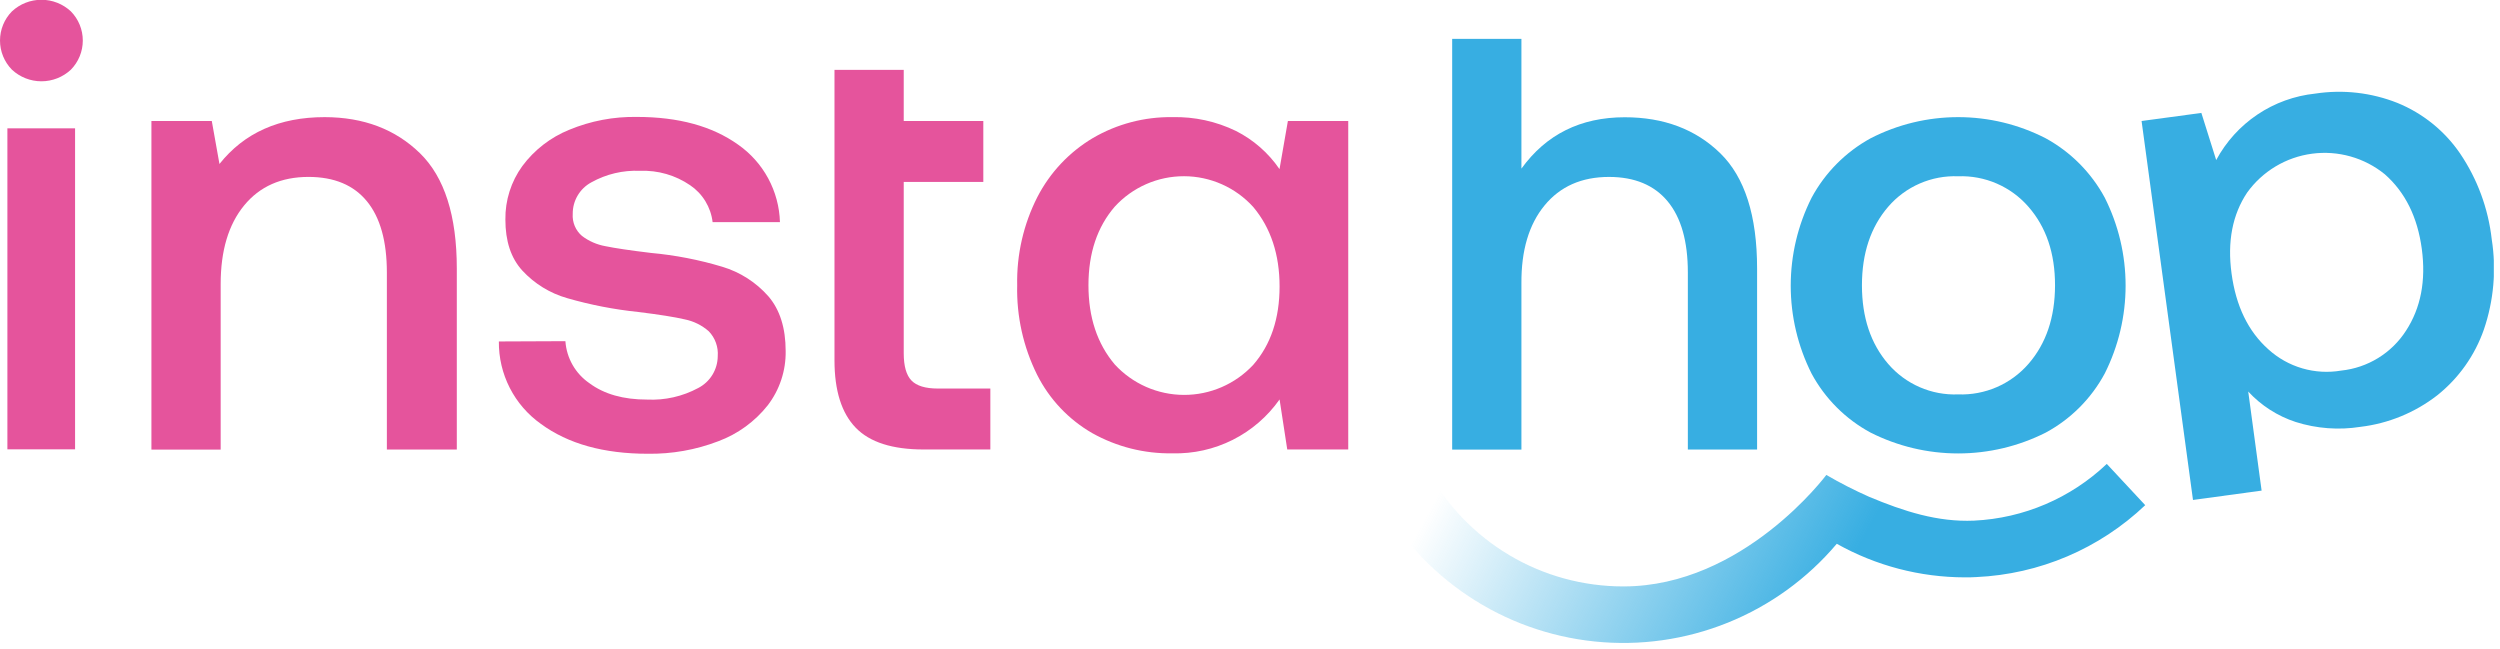 <svg width="339" height="88" viewBox="0 0 339 88" fill="none" xmlns="http://www.w3.org/2000/svg">
<g clip-path="url(#clip0_10242_72085)">
<path d="M233.262 20.775C236.595 24.025 238.262 29.241 238.262 36.425V60.956H228.872V36.957C228.872 32.721 227.959 29.502 226.133 27.301C224.308 25.099 221.658 23.996 218.183 23.991C214.469 23.991 211.553 25.282 209.435 27.864C207.317 30.446 206.274 33.97 206.305 38.435V60.964H196.915V5.266H206.305V22.864C209.659 18.226 214.326 15.905 220.304 15.9C225.604 15.9 229.923 17.525 233.262 20.775Z" fill="#37AEE2"/>
<path d="M253.653 58.661C250.26 56.833 247.477 54.05 245.648 50.657C243.791 46.959 242.823 42.878 242.823 38.739C242.823 34.601 243.791 30.52 245.648 26.822C247.481 23.416 250.262 20.614 253.653 18.754C257.327 16.867 261.397 15.883 265.527 15.883C269.657 15.883 273.728 16.867 277.402 18.754C280.791 20.61 283.571 23.406 285.407 26.806C287.264 30.504 288.232 34.585 288.232 38.724C288.232 42.862 287.264 46.943 285.407 50.641C283.581 54.04 280.797 56.829 277.402 58.661C273.719 60.519 269.652 61.486 265.527 61.486C261.403 61.486 257.336 60.519 253.653 58.661ZM275.054 49.35C277.454 46.596 278.656 43.043 278.662 38.692C278.667 34.342 277.464 30.789 275.054 28.035C273.874 26.679 272.406 25.604 270.757 24.889C269.108 24.174 267.32 23.837 265.523 23.903C263.734 23.834 261.952 24.17 260.31 24.886C258.668 25.601 257.208 26.677 256.04 28.035C253.666 30.789 252.479 34.342 252.479 38.692C252.479 43.043 253.666 46.596 256.04 49.35C257.208 50.707 258.668 51.784 260.31 52.499C261.952 53.215 263.734 53.55 265.523 53.481C267.32 53.547 269.108 53.21 270.757 52.495C272.406 51.781 273.874 50.706 275.054 49.35Z" fill="#37AEE2"/>
<path d="M325.094 13.958C328.53 15.359 331.479 17.737 333.576 20.797C335.934 24.278 337.411 28.279 337.88 32.457C338.523 36.557 338.157 40.752 336.816 44.679C335.591 48.197 333.393 51.296 330.478 53.615C327.462 55.953 323.867 57.427 320.078 57.88C317.14 58.345 314.135 58.12 311.299 57.222C308.834 56.418 306.617 54.996 304.859 53.091L306.674 66.526L297.37 67.794L290.398 16.408L298.505 15.312L300.516 21.705C301.85 19.22 303.771 17.099 306.113 15.528C308.455 13.957 311.146 12.983 313.951 12.691C317.712 12.117 321.558 12.554 325.094 13.958ZM326.26 44.836C328.263 41.753 328.975 38.057 328.396 33.748C327.817 29.439 326.145 26.066 323.38 23.63C322.012 22.517 320.43 21.695 318.732 21.215C317.035 20.736 315.257 20.608 313.508 20.842C311.759 21.075 310.076 21.663 308.564 22.57C307.051 23.478 305.739 24.685 304.71 26.118C302.717 29.108 302.013 32.759 302.597 37.073C303.192 41.502 304.856 44.935 307.59 47.371C308.909 48.569 310.484 49.451 312.195 49.95C313.906 50.449 315.708 50.552 317.465 50.251C319.243 50.066 320.957 49.483 322.48 48.546C324.003 47.609 325.295 46.34 326.26 44.836Z" fill="#37AEE2"/>
<path d="M56.943 20.773C60.276 24.023 61.943 29.24 61.943 36.423V60.954H52.459V36.955C52.459 32.719 51.559 29.501 49.759 27.299C47.96 25.098 45.32 23.995 41.84 23.989C38.132 23.989 35.218 25.281 33.1 27.863C30.982 30.445 29.923 33.998 29.923 38.52V60.962H20.533V16.407H28.718L29.759 22.237C33.123 18.001 37.881 15.883 44.031 15.883C49.3 15.893 53.604 17.523 56.943 20.773Z" fill="#E5549C"/>
<path d="M76.668 46.263C76.747 47.398 77.081 48.501 77.646 49.489C78.211 50.477 78.992 51.324 79.931 51.967C81.929 53.449 84.538 54.187 87.756 54.182C90.162 54.299 92.553 53.758 94.674 52.617C95.466 52.208 96.133 51.59 96.6 50.83C97.067 50.07 97.319 49.197 97.326 48.305C97.374 47.686 97.29 47.064 97.079 46.48C96.869 45.896 96.537 45.363 96.106 44.917C95.178 44.103 94.053 43.547 92.843 43.305C91.481 42.984 89.376 42.656 86.536 42.303C83.281 41.966 80.063 41.34 76.919 40.433C74.585 39.769 72.479 38.475 70.831 36.693C69.266 34.979 68.531 32.679 68.531 29.776C68.493 27.17 69.3 24.622 70.831 22.514C72.458 20.324 74.656 18.624 77.185 17.6C80.092 16.394 83.217 15.8 86.364 15.855C91.992 15.855 96.559 17.102 100.065 19.596C101.771 20.783 103.174 22.353 104.164 24.181C105.153 26.009 105.7 28.043 105.761 30.12H96.63C96.511 29.117 96.177 28.151 95.652 27.289C95.127 26.426 94.422 25.686 93.586 25.12C91.591 23.755 89.209 23.069 86.794 23.164C84.487 23.061 82.198 23.603 80.182 24.729C79.414 25.144 78.774 25.76 78.33 26.511C77.886 27.262 77.655 28.121 77.662 28.993C77.622 29.558 77.716 30.124 77.934 30.646C78.153 31.168 78.492 31.631 78.922 31.998C79.857 32.703 80.946 33.178 82.099 33.383C83.377 33.649 85.435 33.954 88.273 34.298C91.546 34.596 94.781 35.222 97.929 36.169C100.35 36.891 102.519 38.279 104.189 40.175C105.754 41.996 106.536 44.474 106.536 47.609C106.577 50.265 105.72 52.857 104.103 54.964C102.356 57.168 100.04 58.851 97.404 59.831C94.352 61.003 91.104 61.579 87.835 61.529C81.856 61.529 77.028 60.181 73.351 57.484C71.567 56.219 70.117 54.542 69.123 52.594C68.13 50.647 67.623 48.488 67.646 46.302L76.668 46.263Z" fill="#E5549C"/>
<path d="M113.156 9.477H122.546V16.409H133.337V24.673H122.546V47.905C122.546 49.642 122.898 50.878 123.595 51.598C124.291 52.318 125.481 52.686 127.163 52.686H134.291V60.949H125.246C121.012 60.949 117.937 59.971 116.028 57.991C114.119 56.011 113.156 52.975 113.156 48.859V9.477Z" fill="#E5549C"/>
<path d="M182.822 16.409V60.948H174.551L173.51 54.164C171.878 56.485 169.697 58.367 167.162 59.642C164.627 60.917 161.816 61.546 158.979 61.472C155.178 61.536 151.427 60.591 148.11 58.733C144.896 56.883 142.295 54.129 140.63 50.815C138.758 47.048 137.831 42.883 137.93 38.678C137.845 34.526 138.785 30.416 140.669 26.714C142.379 23.395 144.987 20.624 148.196 18.717C151.465 16.808 155.194 15.828 158.979 15.884C161.956 15.813 164.907 16.454 167.587 17.754C169.964 18.954 171.999 20.736 173.502 22.934L174.637 16.409H182.822ZM169.942 49.469C172.321 46.735 173.51 43.196 173.51 38.85C173.51 34.505 172.321 30.911 169.942 28.068C168.755 26.758 167.308 25.71 165.693 24.991C164.077 24.273 162.33 23.899 160.562 23.895C158.795 23.891 157.045 24.255 155.427 24.966C153.808 25.676 152.355 26.717 151.162 28.021C148.783 30.775 147.594 34.328 147.594 38.678C147.594 43.029 148.783 46.61 151.162 49.422C152.357 50.719 153.806 51.755 155.421 52.466C157.035 53.176 158.778 53.545 160.542 53.549C162.305 53.554 164.051 53.194 165.668 52.491C167.286 51.789 168.741 50.76 169.942 49.469Z" fill="#E5549C"/>
<path d="M9.609 1.541C10.646 2.596 11.228 4.017 11.228 5.496C11.228 6.976 10.646 8.397 9.609 9.452C8.524 10.462 7.097 11.024 5.614 11.024C4.132 11.024 2.705 10.462 1.62 9.452C0.582 8.397 0.001 6.976 0.001 5.496C0.001 4.017 0.582 2.596 1.62 1.541C2.705 0.531 4.132 -0.031 5.614 -0.031C7.097 -0.031 8.524 0.531 9.609 1.541ZM1.002 17.402H10.18V60.932H1.002V17.402Z" fill="#E5549C"/>
<path d="M285.68 62.906C280.799 67.548 274.411 70.278 267.683 70.598C262.753 70.817 258.145 69.331 253.457 67.367C251.468 66.487 249.53 65.497 247.651 64.401C247.651 64.401 236.399 79.519 220.147 79.519C214.697 79.528 209.346 78.063 204.662 75.277C199.978 72.491 196.135 68.49 193.542 63.697L186.805 67.351C189.744 72.773 193.962 77.397 199.093 80.819C204.225 84.241 210.114 86.358 216.25 86.987C222.385 87.617 228.582 86.739 234.301 84.429C240.02 82.12 245.089 78.449 249.068 73.736C254.369 76.711 260.344 78.279 266.423 78.29C266.94 78.29 267.464 78.29 267.988 78.251C276.548 77.867 284.682 74.405 290.892 68.501L285.68 62.906Z" fill="url(#paint0_linear_10242_72085)"/>
</g>
<defs>
<linearGradient id="paint0_linear_10242_72085" x1="191.5" y1="73.502" x2="238.66" y2="98.987" gradientUnits="userSpaceOnUse">
<stop stop-color="#37AEE2" stop-opacity="0"/>
<stop offset="1" stop-color="#37AEE2"/>
</linearGradient>
<clipPath id="clip0_10242_72085">
<rect width="338.162" height="87.185" fill="white"/>
</clipPath>
</defs>
</svg>
